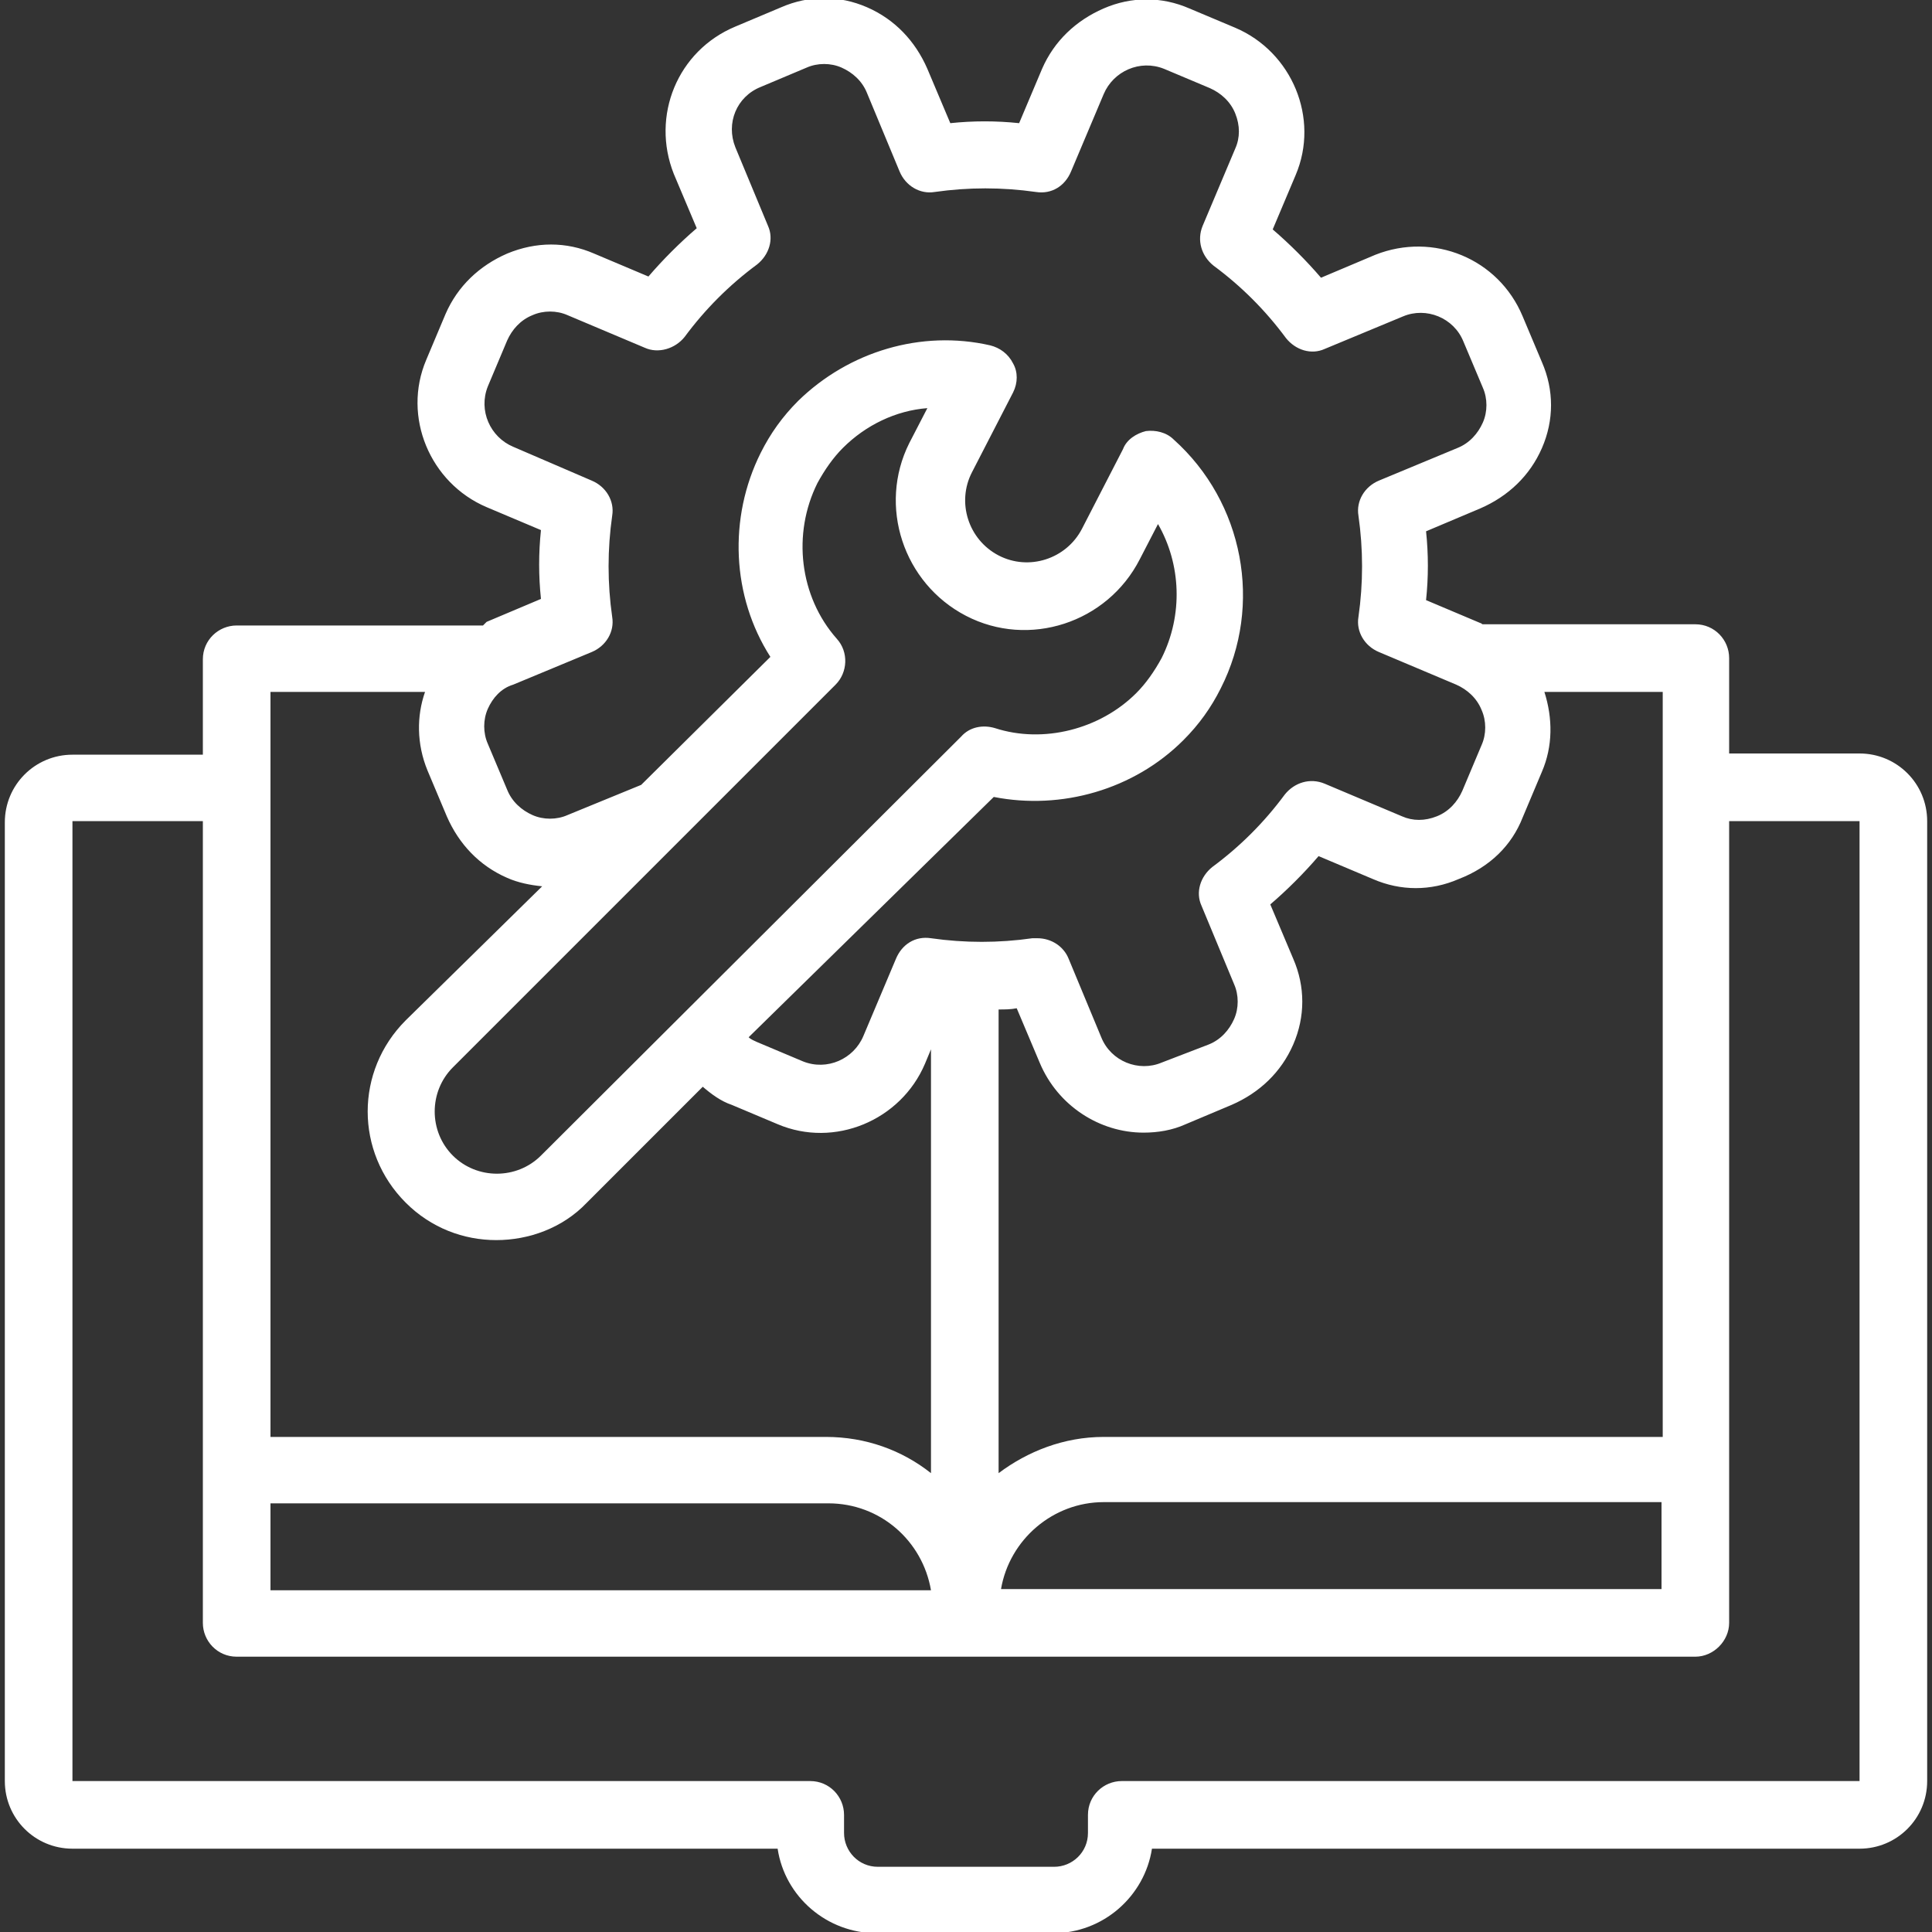 <?xml version="1.0" encoding="utf-8"?>
<!-- Generator: Adobe Illustrator 23.0.0, SVG Export Plug-In . SVG Version: 6.00 Build 0)  -->
<svg version="1.1" id="Ebene_1" xmlns="http://www.w3.org/2000/svg" xmlns:xlink="http://www.w3.org/1999/xlink" x="0px" y="0px"
	 width="160px" height="160px" viewBox="0 0 160 160" style="enable-background:new 0 0 160 160;" xml:space="preserve">
<rect x="0" y="0" width="160" height="160" fill="#333333" stroke="none"/>
<style type="text/css">
	.st0{fill:#FFFFFF;}
</style>
<g>
	<path class="st0" d="M40,51.8H19.6c-1.5,0-2.8,1.2-2.8,2.8v7.9H6c-3.1,0-5.6,2.5-5.6,5.6v79.4c0,3.1,2.5,5.6,5.6,5.6h58.4
		c0.6,4,4.1,7,8.2,7h14.6c4.2,0,7.6-3.1,8.2-7H154c3.1,0,5.6-2.5,5.6-5.6V68c0-3.1-2.5-5.6-5.6-5.6h-10.8v-7.9
		c0-1.5-1.2-2.8-2.8-2.8h-17.6c-0.1,0-0.1-0.1-0.2-0.1l-4.5-1.9c0.2-1.9,0.2-3.8,0-5.7l4.5-1.9c2.3-1,4.1-2.7,5.1-5
		c1-2.3,1-4.8,0-7.1l-1.6-3.8c-2-4.8-7.4-7-12.2-5.1l-4.5,1.9c-1.2-1.4-2.6-2.8-4-4l1.9-4.5c2-4.7-0.3-10.2-5-12.2l-3.8-1.6
		c-2.3-1-4.8-1-7.1,0c-2.3,1-4.1,2.7-5.1,5l-1.9,4.5c-1.9-0.2-3.8-0.2-5.7,0l-1.9-4.5c-1-2.3-2.7-4.1-5-5.1c-2.3-1-4.8-1-7.1,0
		l-3.8,1.6c-4.8,2-7,7.4-5.1,12.2l1.9,4.5c-1.4,1.2-2.8,2.6-4,4l-4.5-1.9c-2.3-1-4.8-1-7.2,0c-2.3,1-4.1,2.7-5.1,5l-1.6,3.8
		c-2,4.7,0.3,10.2,5,12.2l4.5,1.9c-0.2,1.9-0.2,3.8,0,5.7l-4.5,1.9C40.2,51.6,40.1,51.7,40,51.8z M22.4,57.3h12.8
		c-0.7,2-0.7,4.3,0.2,6.5l1.6,3.8c1,2.3,2.7,4.1,5,5.1c0.9,0.4,1.9,0.6,2.9,0.7L33.6,84.5c-4.2,4.2-4.2,10.9,0,15.1
		c2.1,2.1,4.8,3.1,7.5,3.1c2.7,0,5.5-1,7.5-3.1l9.6-9.6c0.7,0.6,1.5,1.2,2.4,1.5l3.8,1.6c4.7,2,10.2-0.3,12.2-5l0.5-1.2V122
		c-2.4-1.9-5.4-3-8.7-3H22.4V57.3z M69.3,52.9c-3.1-3.5-3.7-8.7-1.6-12.9c0.6-1.1,1.3-2.1,2.1-2.9c1.9-1.9,4.4-3.1,7-3.3l-1.5,2.9
		C72.7,41.9,74.8,48.3,80,51c5.2,2.7,11.7,0.6,14.4-4.7l1.5-2.9c1.9,3.3,2.1,7.5,0.3,11.1c-0.6,1.1-1.3,2.1-2.1,2.9
		c-3,3-7.7,4.2-11.7,2.9c-1-0.3-2.1-0.1-2.8,0.7L44.8,95.7c-2,2-5.3,2-7.3,0c-2-2-2-5.3,0-7.3l31.7-31.7
		C70.2,55.7,70.3,54,69.3,52.9z M68.6,124.5c4.3,0,7.8,3.1,8.5,7.2H22.4v-2.5v-4.7 M143.2,134.4v-2.5v-10.2V68H154
		c0,0,0,79.5,0,79.5H92.9c-1.5,0-2.8,1.2-2.8,2.8v1.5c0,1.6-1.3,2.8-2.8,2.8H72.7c-1.6,0-2.8-1.3-2.8-2.8v-1.5
		c0-1.5-1.2-2.8-2.8-2.8l-61.1,0L6,68h10.8v53.7v10.2v2.5c0,1.5,1.2,2.8,2.8,2.8H80c0,0,60.4,0,60.4,0
		C141.9,137.2,143.2,135.9,143.2,134.4z M82.9,131.6c0.7-4.1,4.3-7.2,8.5-7.2h46.2v4.7v2.5H82.9z M126.1,67.7l1.6-3.8
		c0.9-2.1,0.9-4.4,0.2-6.6h9.8V119H91.4c-3.3,0-6.3,1.2-8.7,3V83.6c0.5,0,1,0,1.5-0.1l1.9,4.5c1.5,3.6,5,5.8,8.6,5.8
		c1.2,0,2.4-0.2,3.5-0.7l3.8-1.6c2.3-1,4.1-2.7,5.1-5c1-2.3,1-4.8,0-7.1l-1.9-4.5c1.4-1.2,2.8-2.6,4-4l4.5,1.9c2.3,1,4.8,1,7.1,0
		C123.4,71.8,125.2,70,126.1,67.7z M42.5,56.7l6.5-2.7c1.2-0.5,1.9-1.7,1.7-2.9c-0.4-2.8-0.4-5.6,0-8.4c0.2-1.2-0.5-2.4-1.7-2.9
		L42.5,37c-1.9-0.8-2.9-3-2.1-5l1.6-3.8c0.4-0.9,1.1-1.7,2.1-2.1c0.9-0.4,2-0.4,2.9,0l6.4,2.7c1.1,0.5,2.5,0.1,3.3-0.9
		c1.7-2.3,3.7-4.3,6-6c1-0.8,1.4-2.1,0.9-3.2l-2.7-6.5c-0.8-2,0.1-4.2,2.1-5l3.8-1.6c0.9-0.4,2-0.4,2.9,0c0.9,0.4,1.7,1.1,2.1,2.1
		l2.7,6.5c0.5,1.2,1.7,1.9,2.9,1.7c2.8-0.4,5.6-0.4,8.4,0c1.3,0.2,2.4-0.5,2.9-1.7l2.7-6.4c0.8-1.9,3-2.9,5-2.1l3.8,1.6
		c0.9,0.4,1.7,1.1,2.1,2.1s0.4,2,0,2.9l-2.7,6.4c-0.5,1.2-0.1,2.5,0.9,3.3c2.3,1.7,4.3,3.7,6,6c0.8,1,2.1,1.4,3.2,0.9l6.5-2.7
		c1.9-0.8,4.2,0.1,5,2.1l1.6,3.8c0.4,0.9,0.4,2,0,2.9c-0.4,0.9-1.1,1.7-2.1,2.1l-6.5,2.7c-1.2,0.5-1.9,1.7-1.7,2.9
		c0.4,2.8,0.4,5.6,0,8.4c-0.2,1.2,0.5,2.4,1.7,2.9l6.4,2.7c0.9,0.4,1.7,1.1,2.1,2.1c0.4,0.9,0.4,2,0,2.9l-1.6,3.8
		c-0.4,0.9-1.1,1.7-2.1,2.1s-2,0.4-2.9,0l-6.4-2.7c-1.2-0.5-2.5-0.1-3.3,0.9c-1.7,2.3-3.7,4.3-6,6c-1,0.8-1.4,2.1-0.9,3.2l2.7,6.5
		c0.4,0.9,0.4,2,0,2.9c-0.4,0.9-1.1,1.7-2.1,2.1L96.2,88c-1.9,0.8-4.2-0.1-5-2.1l-2.7-6.5c-0.4-1-1.4-1.7-2.6-1.7
		c-0.1,0-0.2,0-0.4,0c-2.8,0.4-5.6,0.4-8.4,0c-1.3-0.2-2.4,0.5-2.9,1.7l-2.7,6.4c-0.8,1.9-3,2.9-5,2.1l-3.8-1.6
		c-0.2-0.1-0.5-0.2-0.7-0.4L82.3,66c5.6,1.1,11.6-0.6,15.7-4.7c1.3-1.3,2.3-2.7,3.1-4.3c3.5-6.9,1.9-15.4-3.9-20.6
		c-0.6-0.6-1.5-0.8-2.3-0.7c-0.8,0.2-1.6,0.7-1.9,1.5l-3.4,6.6c-1.3,2.5-4.4,3.5-6.9,2.2c-2.5-1.3-3.5-4.4-2.2-6.9l3.4-6.6
		c0.4-0.8,0.4-1.7,0-2.4c-0.4-0.8-1.1-1.3-1.9-1.5c-5.7-1.3-11.7,0.5-15.9,4.6c-1.3,1.3-2.3,2.7-3.1,4.3c-2.7,5.4-2.4,11.9,0.8,16.9
		L53.1,65L47,67.5c-0.9,0.4-2,0.4-2.9,0c-0.9-0.4-1.7-1.1-2.1-2.1l-1.6-3.8c-0.4-0.9-0.4-2,0-2.9C40.8,57.8,41.5,57,42.5,56.7z"/>
</g>
</svg>
